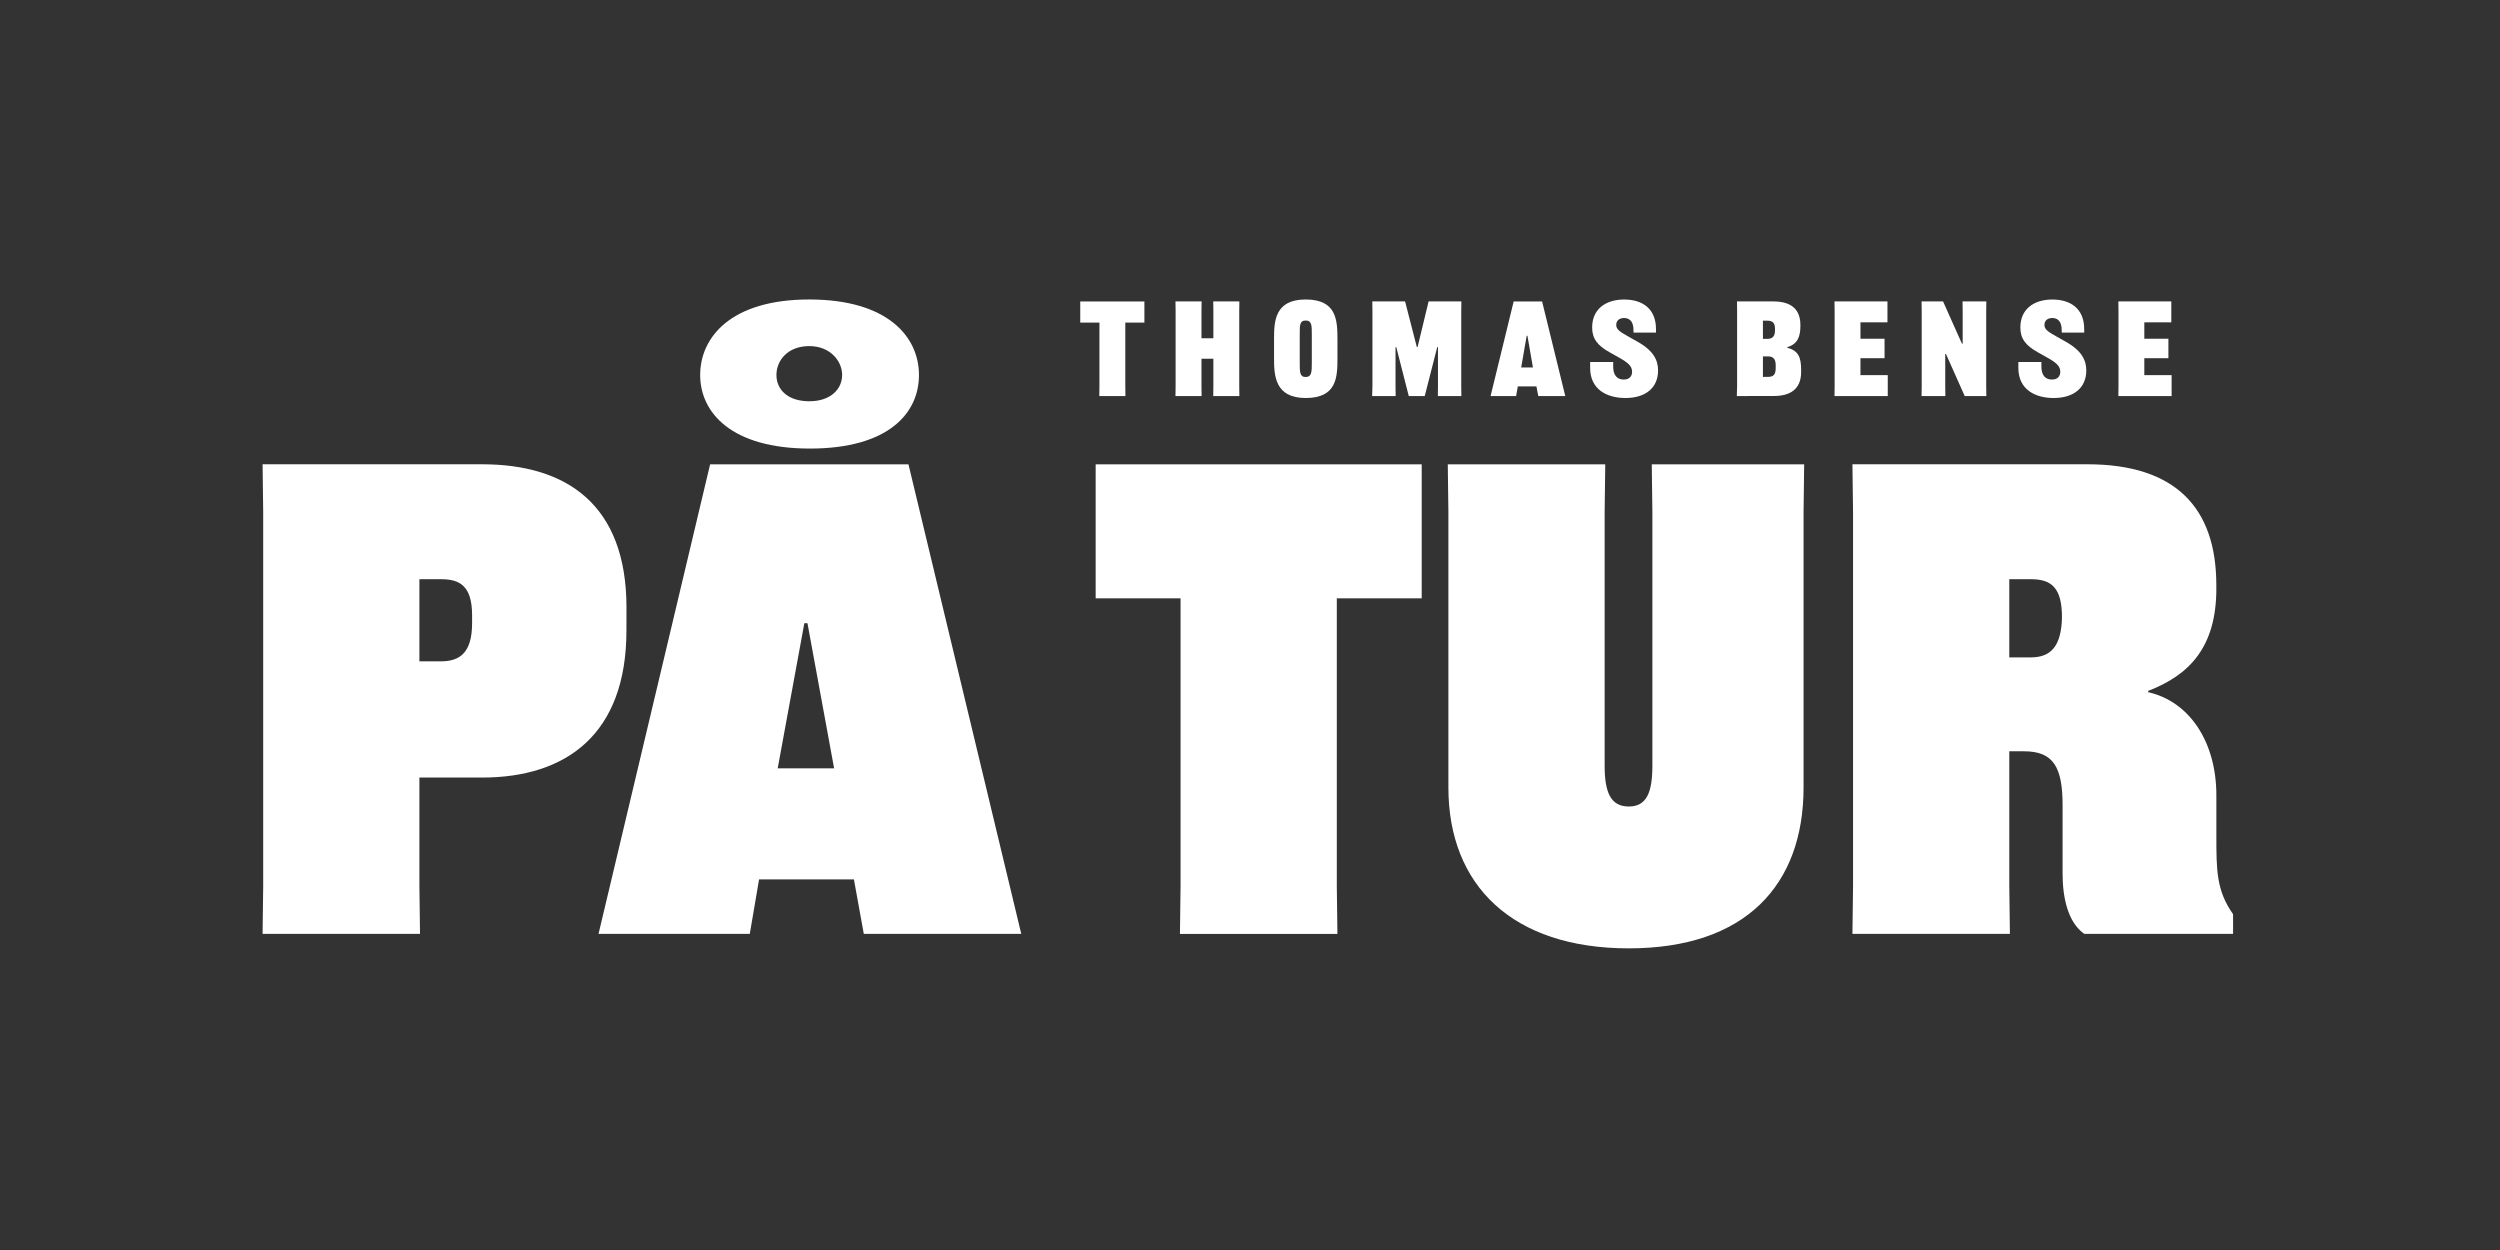 <?xml version="1.0" encoding="utf-8"?>
<svg xmlns="http://www.w3.org/2000/svg" xmlns:xlink="http://www.w3.org/1999/xlink" version="1.1" id="Layer_1" x="0px" y="0px" viewBox="0 0 576 288" style="enable-background:new 0 0 576 288;">
<rect x="0" y="0" width="576" height="288" fill="#333333" stroke="none"/>
<style type="text/css">
	.st0{fill:#FFFFFF;}
</style>
<g>
	<path class="st0" d="M259.27,74.33v14.69l0.03,2.23h-6.02l0.03-2.23V74.33h-4.42v-4.88h14.78v4.88L259.27,74.33L259.27,74.33z"/>
	<path class="st0" d="M285.55,69.45l-0.03,2.23v17.34l0.03,2.23h-6.02l0.03-2.23v-6.37h-2.74v6.37l0.03,2.23h-6.02l0.03-2.23V71.68&#xD;&#xA;		l-0.03-2.23h6.02l-0.03,2.23v6.25h2.74v-6.25l-0.03-2.23C279.53,69.45,285.55,69.45,285.55,69.45z"/>
	<path class="st0" d="M300.83,91.7c-7.15,0-7.29-5.27-7.29-9.2v-4.42c0-3.99,0.13-9.08,7.29-9.08s7.32,4.82,7.32,9.24v4.27&#xD;&#xA;		C308.15,86.89,308.02,91.7,300.83,91.7z M299.46,83.63c0,2.11,0,3.23,1.37,3.23s1.41-1.13,1.41-3.23v-6.55c0-2.11,0-3.23-1.41-3.23&#xD;&#xA;		s-1.37,1.13-1.37,3.23V83.63z"/>
	<path class="st0" d="M316.21,89.02V71.68l-0.03-2.23h7.55l2.71,10.51h0.17l2.54-10.51h7.55l-0.03,2.23v17.34l0.03,2.23h-5.42&#xD;&#xA;		l0.03-2.23v-9.05h-0.17l-2.88,11.28h-3.68l-2.88-11.28h-0.17v9.05l0.03,2.23h-5.42L316.21,89.02L316.21,89.02z"/>
	<path class="st0" d="M360.64,91.25h-6.22l-0.43-2.23h-4.28l-0.4,2.23h-5.88l5.32-21.8h6.55L360.64,91.25L360.64,91.25z&#xD;&#xA;		 M350.48,84.67h2.71l-1.27-7.32h-0.17L350.48,84.67L350.48,84.67z"/>
	<path class="st0" d="M371.68,83.42v1.07c0,1.95,0.9,2.96,2.41,2.96c1.31,0,1.94-0.73,1.94-1.8c0-1.31-0.94-2.11-3.11-3.32&#xD;&#xA;		l-2.01-1.13c-2.91-1.62-4.08-3.2-4.08-5.76c0-4.14,3.01-6.43,7.39-6.43c4.04,0,7.32,1.98,7.32,6.83v0.79h-5.18v-0.55&#xD;&#xA;		c0-1.92-0.83-2.81-2.17-2.81c-1.11,0-1.81,0.61-1.81,1.58c0,1.04,0.77,1.56,2.88,2.74l2.01,1.13c3.78,2.11,4.75,4.36,4.75,6.64&#xD;&#xA;		c0,3.9-2.78,6.34-7.52,6.34c-4.24,0-8.13-1.95-8.13-6.92v-1.37h5.32V83.42z"/>
	<path class="st0" d="M400.16,91.25l0.07-2.23V71.68l-0.03-2.23h8.39c4.18,0,6.22,1.89,6.22,5.43v0.21c0,2.35-0.57,4.2-3.04,4.9&#xD;&#xA;		v0.12c2.54,0.67,3.21,2.17,3.21,5.06v0.55c0,4.08-2.68,5.52-6.29,5.52L400.16,91.25L400.16,91.25z M406.18,78.08h0.97&#xD;&#xA;		c1.24,0,1.81-0.58,1.81-1.98v-0.33c0-1.4-0.57-1.89-1.81-1.89h-0.97V78.08z M407.35,86.83c1.21,0,1.77-0.49,1.77-2.01v-0.67&#xD;&#xA;		c0-1.49-0.63-2.04-1.77-2.04h-1.17v4.73C406.18,86.83,407.35,86.83,407.35,86.83z"/>
	<path class="st0" d="M428.65,82.53v3.9h6.29v4.82h-12.27l0.03-2.23V71.68l-0.03-2.23h12.2v4.82h-6.22v3.78h5.55v4.48L428.65,82.53&#xD;&#xA;		L428.65,82.53z"/>
	<path class="st0" d="M442.76,89.02V71.68l-0.03-2.23h4.95l4.35,9.73h0.17v-7.23l-0.03-2.5h5.48l-0.03,2.23v17.34l0.03,2.23h-4.98&#xD;&#xA;		l-4.32-9.69h-0.17v7.19l0.03,2.5h-5.48C442.72,91.25,442.76,89.02,442.76,89.02z"/>
	<path class="st0" d="M470.34,83.42v1.07c0,1.95,0.9,2.96,2.41,2.96c1.31,0,1.94-0.73,1.94-1.8c0-1.31-0.94-2.11-3.11-3.32&#xD;&#xA;		l-2.01-1.13c-2.91-1.62-4.08-3.2-4.08-5.76c0-4.14,3.01-6.43,7.39-6.43c4.04,0,7.32,1.98,7.32,6.83v0.79h-5.18v-0.55&#xD;&#xA;		c0-1.92-0.83-2.81-2.17-2.81c-1.11,0-1.81,0.61-1.81,1.58c0,1.04,0.77,1.56,2.88,2.74l2.01,1.13c3.78,2.11,4.75,4.36,4.75,6.64&#xD;&#xA;		c0,3.9-2.78,6.34-7.52,6.34c-4.24,0-8.13-1.95-8.13-6.92v-1.37h5.32V83.42z"/>
	<path class="st0" d="M494.05,82.53v3.9h6.29v4.82h-12.27l0.03-2.23V71.68l-0.03-2.23h12.2v4.82h-6.22v3.78h5.55v4.48L494.05,82.53&#xD;&#xA;		L494.05,82.53z"/>
</g>
<g>
	<path class="st0" d="M144.33,145.26c0,23.91-13.85,33.89-33.28,33.89H96.63v24.97l0.14,11.05H60.5l0.14-11.05v-86.1l-0.14-11.05&#xD;&#xA;		h50.56c19.42,0,33.28,9.23,33.28,32.99L144.33,145.26L144.33,145.26z M96.63,152.37h5c4.28,0,7.14-1.97,7.14-8.78v-1.82&#xD;&#xA;		c0-6.81-2.86-8.32-7.14-8.32h-5V152.37z"/>
	<path class="st0" d="M235.3,215.17h-36.28l-2.28-12.56h-21.85l-2.14,12.56H137.9l25.71-108.19h45.7L235.3,215.17L235.3,215.17z&#xD;&#xA;		 M186.6,103.35c-18.14,0-25.28-8.32-25.28-16.95s7-17.4,25.13-17.4s25.28,8.63,25.28,17.4S204.74,103.35,186.6,103.35z&#xD;&#xA;		 M186.46,79.74c-5,0-7.57,3.33-7.57,6.66c0,3.33,2.57,6.05,7.57,6.05s7.57-2.88,7.57-6.05C194.03,83.22,191.31,79.74,186.46,79.74z&#xD;&#xA;		 M179.18,177.03h13l-6.14-33.44h-0.72L179.18,177.03L179.18,177.03z"/>
	<path class="st0" d="M308,137.85v66.28l0.14,11.05h-36.28l0.14-11.05v-66.28h-19.56v-30.87h75.12v30.87L308,137.85L308,137.85z"/>
	<path class="st0" d="M415.68,106.98l-0.14,11.05v63.4c0,22.55-13.43,37.07-40.27,37.07c-26.85,0-41.56-14.53-41.56-37.07v-63.4&#xD;&#xA;		l-0.14-11.05h36.28l-0.14,11.05v58.41c0,6.2,1.43,9.38,5.57,9.38c4.14,0,5.43-3.33,5.43-9.38v-58.41l-0.14-11.05L415.68,106.98&#xD;&#xA;		L415.68,106.98z"/>
	<path class="st0" d="M510.65,135.57c0,13.62-6.28,19.97-15.71,23.61v0.3c9.43,2.12,15.71,11.35,15.71,23.76v9.23&#xD;&#xA;		c0,8.02,0,12.71,3.85,18.16v4.54h-34.28c-3.85-2.72-5-8.48-5-13.92v-15.74c0-8.78-2.14-12.41-8.85-12.41h-3.43v31.02l0.14,11.05&#xD;&#xA;		h-36.28l0.14-11.05v-86.1l-0.14-11.05h54.13c20.28,0,29.71,9.99,29.71,27.84V135.57L510.65,135.57z M462.94,151.46h5&#xD;&#xA;		c4.57,0,7-2.57,7.14-9.23c0-6.81-2.43-8.78-7.14-8.78h-5V151.46z"/>
</g>
</svg>